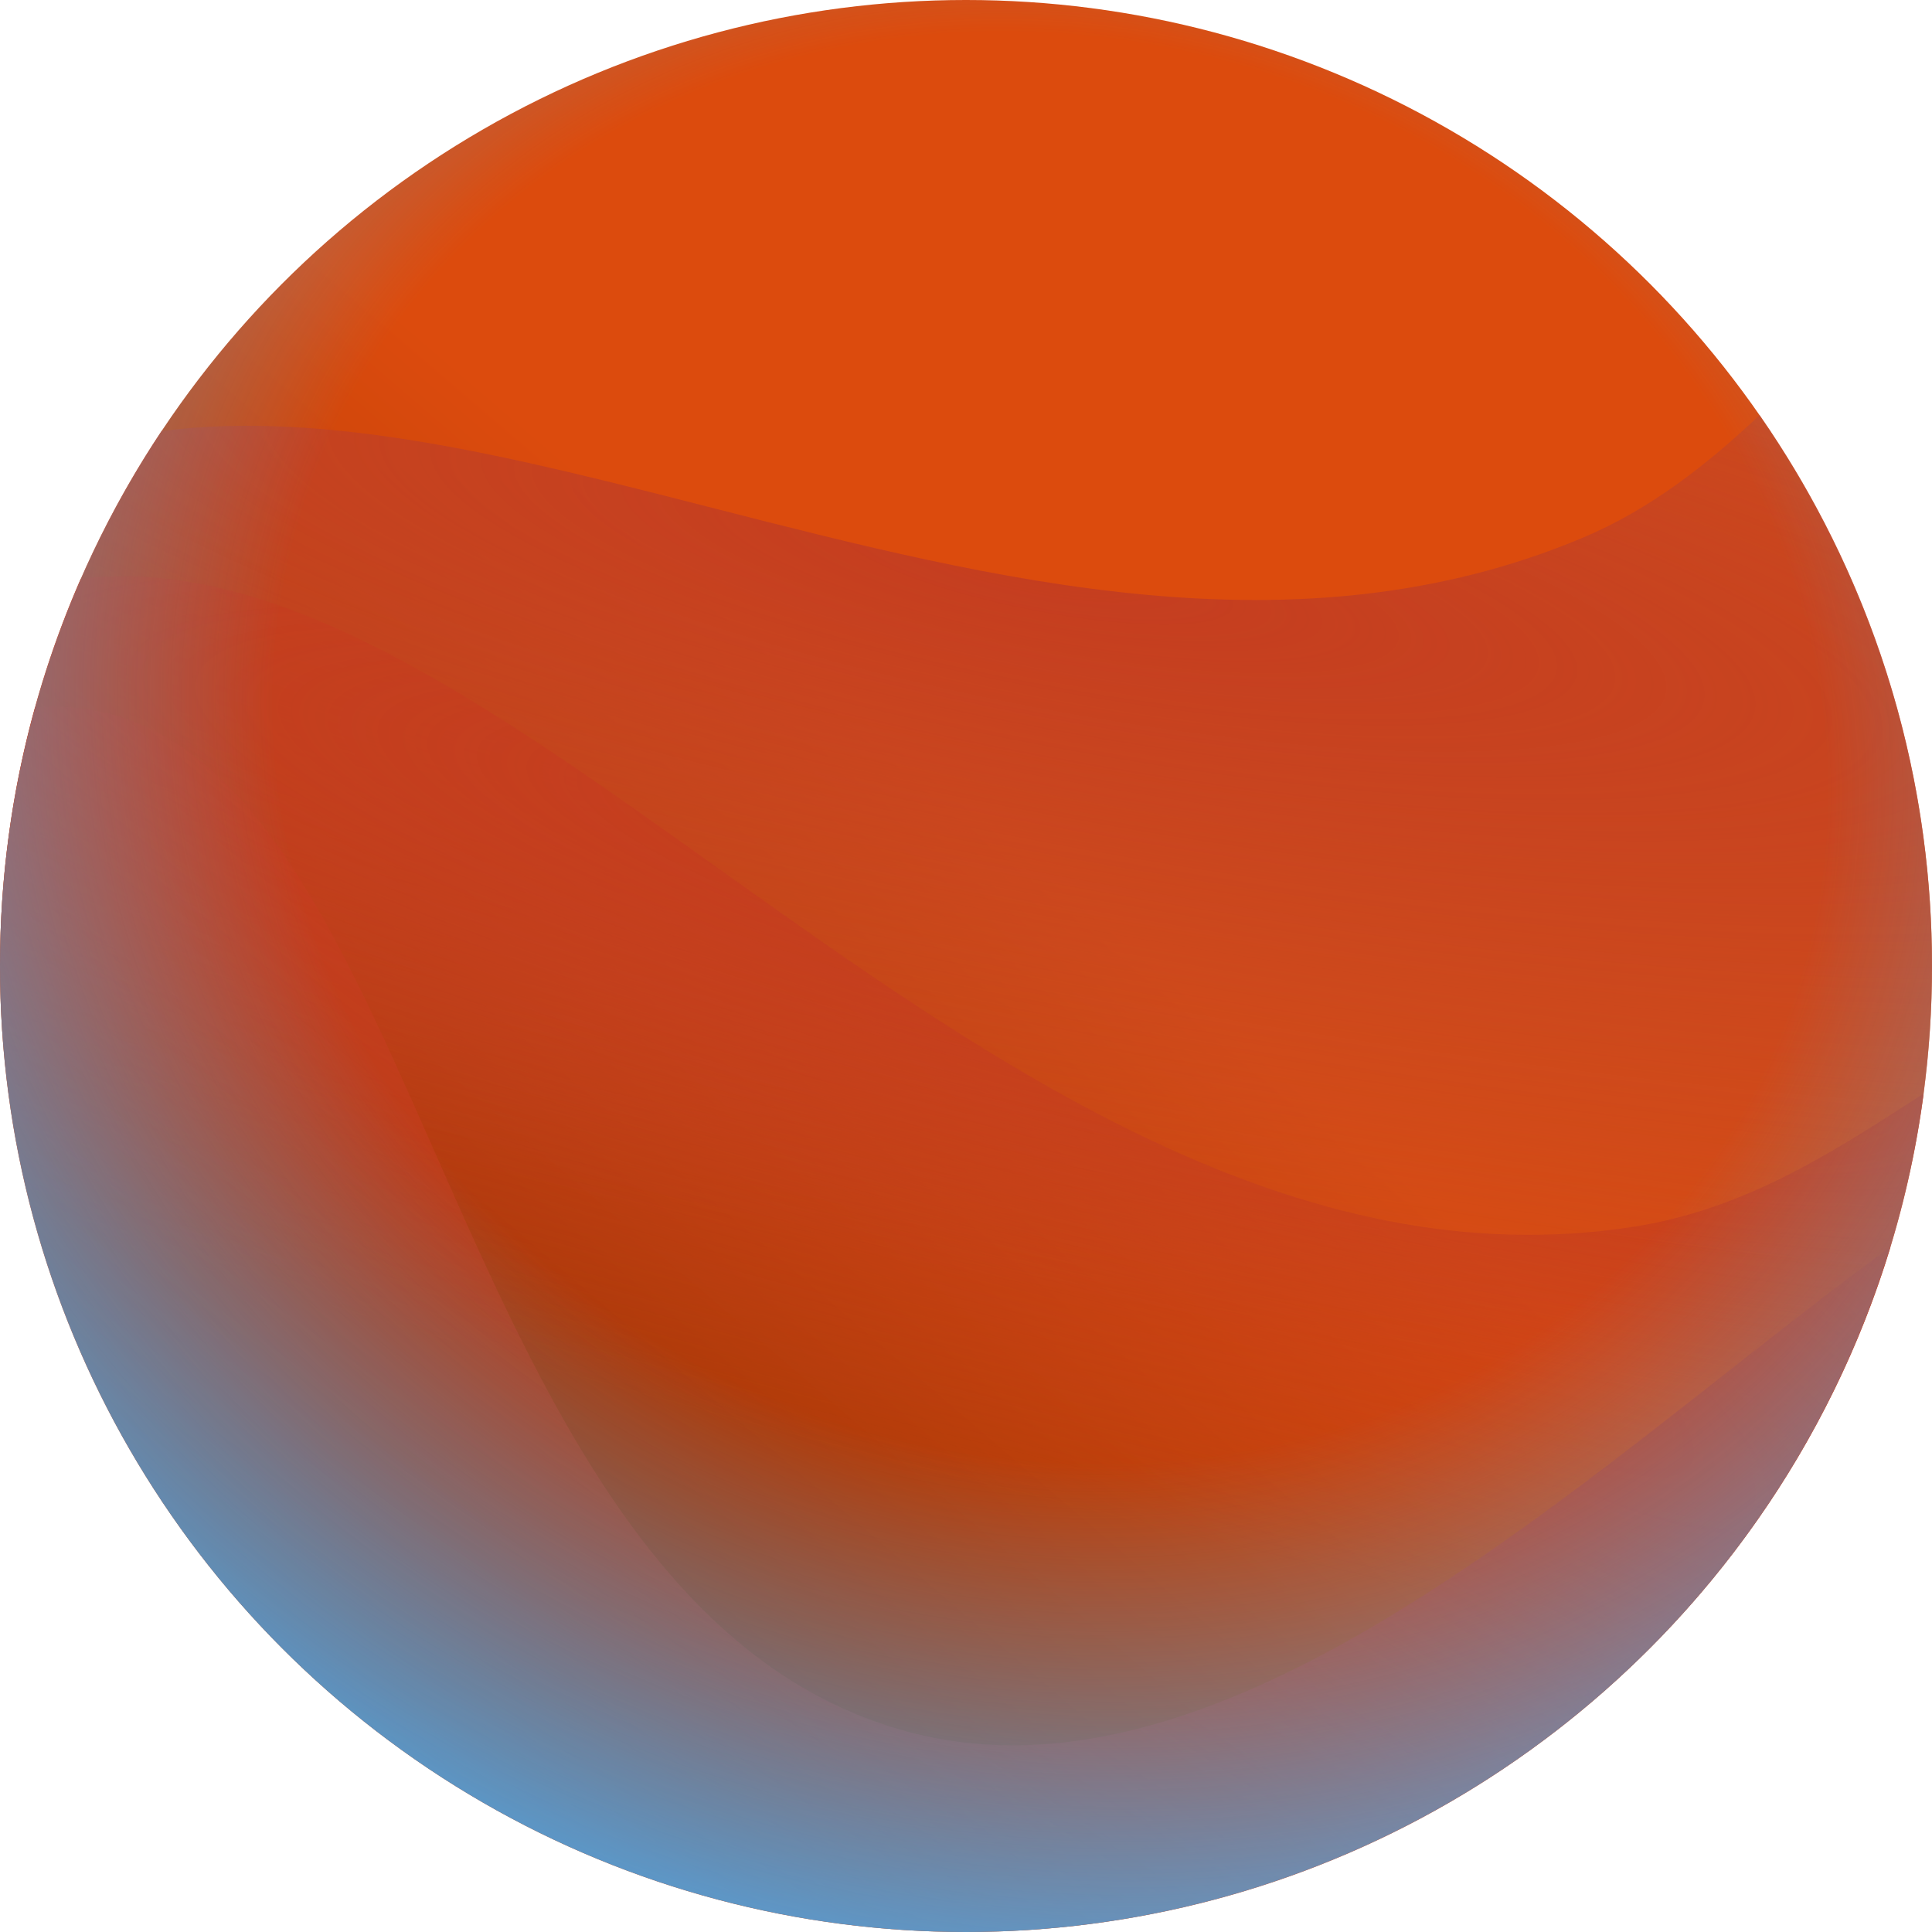 <svg width="340" height="340" viewBox="0 0 340 340" fill="none" xmlns="http://www.w3.org/2000/svg">
<circle cx="170" cy="170" r="170" fill="url(#paint0_linear)"/>
<path d="M170 340C263.888 340 340 263.888 340 170C340 133.967 328.789 100.552 309.665 73.053C300.51 81.671 290.461 89.634 278.448 94.673C228.316 115.701 175.122 102.101 125.24 89.348C90.669 80.509 57.689 72.077 28.422 75.862C10.466 102.814 0 135.185 0 170C0 263.888 76.112 340 170 340Z" fill="url(#paint1_radial)"/>
<path d="M14.208 101.856C49.049 97.656 86.014 124.013 126.101 152.597C174.733 187.273 227.961 225.226 287.57 215.876C306.796 212.86 321.969 203.107 336.345 193.866C337.075 193.397 337.803 192.929 338.529 192.463C327.536 275.734 256.273 340 170 340C76.112 340 0 263.888 0 170C0 145.767 5.07 122.718 14.208 101.856Z" fill="url(#paint2_radial)"/>
<path d="M6.157 124.5C40.833 121.907 57.796 160.336 76.466 202.631C95.583 245.94 116.49 293.302 160.034 304.827C207.441 317.374 259.257 276.632 303.847 241.571C313.872 233.689 323.532 226.094 332.694 219.456C311.514 289.223 246.687 340 170 340C76.112 340 0 263.888 0 170C0 154.241 2.144 138.982 6.157 124.5Z" fill="url(#paint3_radial)"/>
<circle cx="170" cy="170" r="170" fill="url(#paint4_radial)" fill-opacity="0.8"/>
<defs>
<linearGradient id="paint0_linear" x1="186.346" y1="154.744" x2="61.571" y2="300.224" gradientUnits="userSpaceOnUse">
<stop stop-color="#DC4B0D"/>
<stop offset="1" stop-color="#8C2E06"/>
</linearGradient>
<radialGradient id="paint1_radial" cx="0" cy="0" r="1" gradientUnits="userSpaceOnUse" gradientTransform="translate(182.603 100.242) rotate(101.416) scale(124.392 566.555)">
<stop stop-color="#C53D1F"/>
<stop offset="1" stop-color="#B74E37" stop-opacity="0"/>
<stop offset="1" stop-color="#C53D1F" stop-opacity="0"/>
</radialGradient>
<radialGradient id="paint2_radial" cx="0" cy="0" r="1" gradientUnits="userSpaceOnUse" gradientTransform="translate(193.279 159.267) rotate(103.954) scale(104.563 574.452)">
<stop stop-color="#C53D1F"/>
<stop offset="1" stop-color="#C53D1F" stop-opacity="0"/>
</radialGradient>
<radialGradient id="paint3_radial" cx="0" cy="0" r="1" gradientUnits="userSpaceOnUse" gradientTransform="translate(216.017 202.534) rotate(123.385) scale(198.681 1122.53)">
<stop stop-color="#C53D1F"/>
<stop offset="1" stop-color="#C53D1F" stop-opacity="0"/>
</radialGradient>
<radialGradient id="paint4_radial" cx="0" cy="0" r="1" gradientUnits="userSpaceOnUse" gradientTransform="translate(184.712 131.314) rotate(112.948) scale(212.42 236.106)">
<stop stop-color="#4CADF6" stop-opacity="0"/>
<stop offset="0.589" stop-color="#4BB4F5" stop-opacity="0"/>
<stop offset="1" stop-color="#4DB0F6"/>
</radialGradient>
</defs>
</svg>
